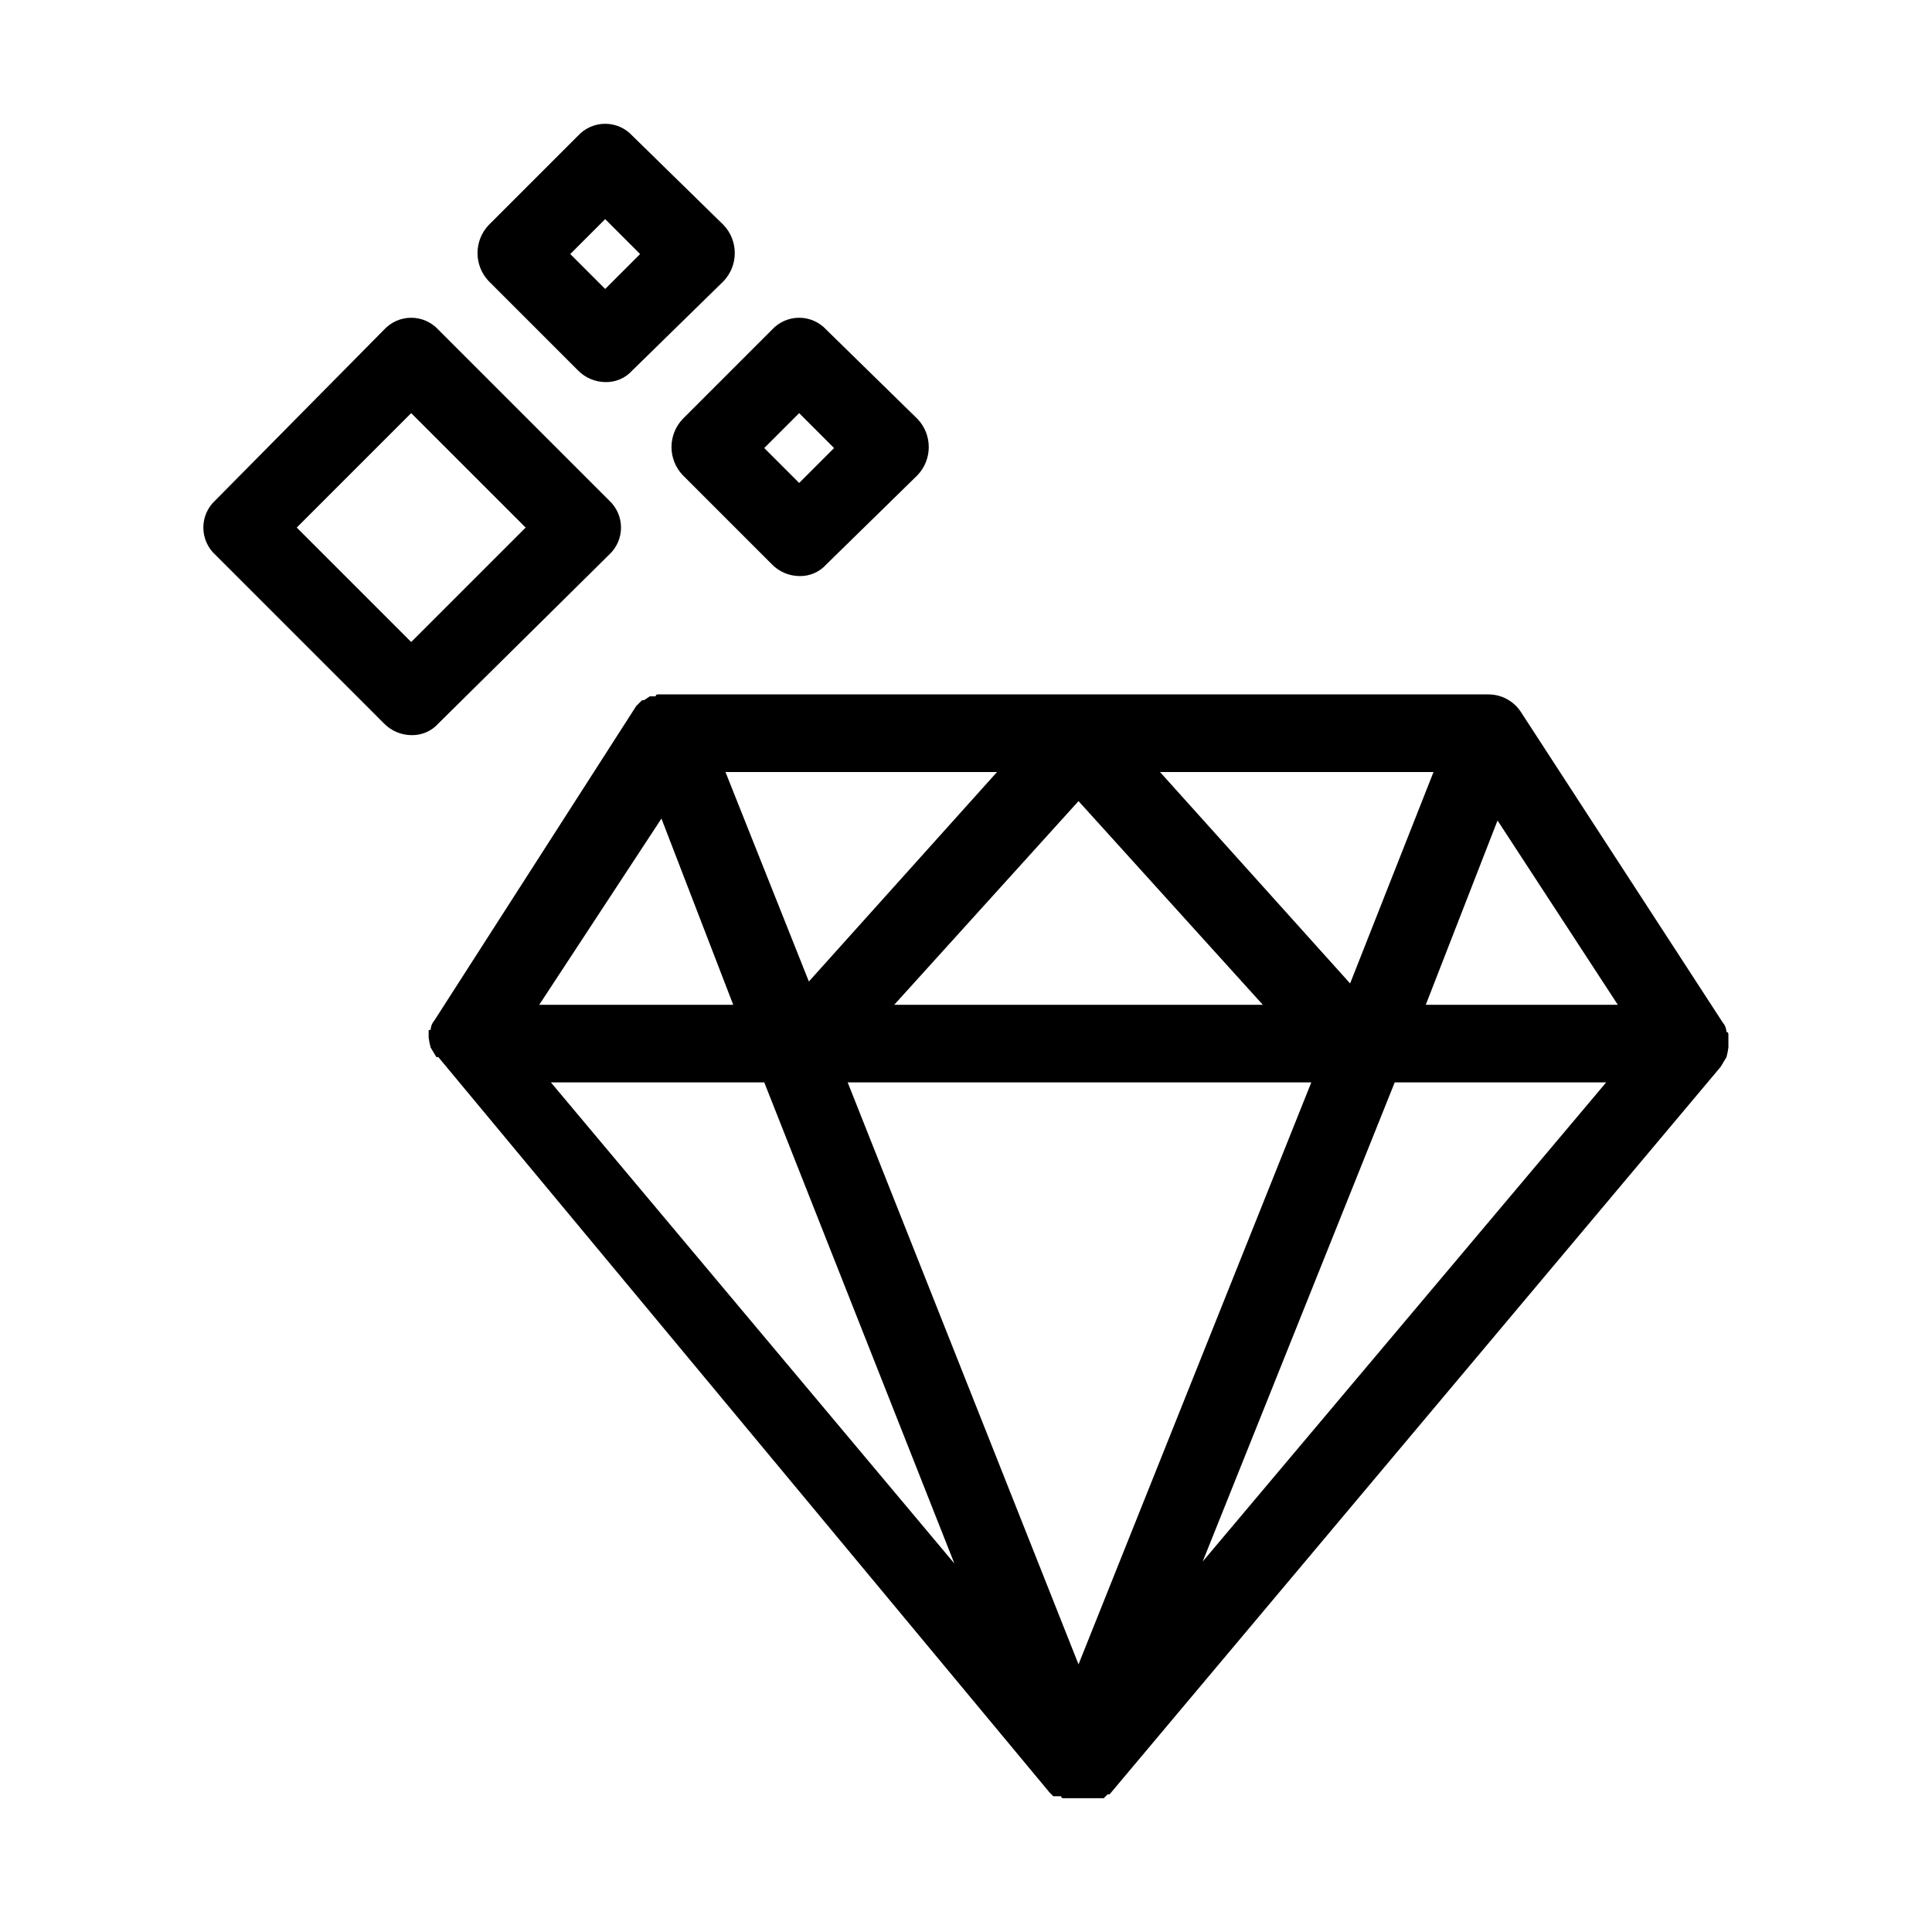 <?xml version="1.0" encoding="UTF-8"?>
<!-- Uploaded to: SVG Repo, www.svgrepo.com, Generator: SVG Repo Mixer Tools -->
<svg fill="#000000" width="800px" height="800px" version="1.1" viewBox="144 144 512 512" xmlns="http://www.w3.org/2000/svg">
 <g>
  <path d="m602.04 417.99c0-0.137-0.055-0.27-0.148-0.363-0.098-0.098-0.227-0.152-0.363-0.152-0.035-0.949-0.398-1.855-1.031-2.57l-53.465-82.254c-1.93-2.934-5.227-4.68-8.738-4.625h-220.03c-0.285 0-0.516 0.23-0.516 0.512h-1.543l-1.543 1.027h-0.516l-1.543 1.543-53.461 83.285c-0.629 0.711-0.992 1.617-1.027 2.57h-0.516v2.055c0.121 0.867 0.293 1.727 0.516 2.57l1.543 2.57h0.516l161.94 194.84 1.027 1.027h2.055v0.004c0 0.281 0.23 0.512 0.516 0.512h10.797l1.027-1.027h0.516l161.94-192.79 1.543-2.57c0.223-0.844 0.395-1.703 0.512-2.57zm-282.75-57.062 19.023 49.352h-51.41zm172.22 69.914-61.691 154.23-61.176-154.23zm-110.53-20.562 48.84-53.98 48.84 53.98zm70.43-61.691h72.488l-22.105 56.035zm-93.051 55.52-22.105-55.52h71.973zm-11.824 26.734 50.383 127.5-106.93-127.5zm167.08 0h56.039l-106.93 126.98zm8.227-20.562 19.02-48.84 31.879 48.84z"/>
  <path d="m297.18 242.17c1.898 1.938 4.484 3.047 7.199 3.086 2.734 0.086 5.371-1.043 7.195-3.086l24.164-23.648c3.981-4.172 3.981-10.734 0-14.906l-24.164-23.648c-1.848-2.019-4.461-3.164-7.195-3.164-2.738 0-5.348 1.145-7.199 3.164l-23.648 23.648c-3.981 4.172-3.981 10.734 0 14.906zm7.199-40.098 9.254 9.254-9.254 9.254-9.254-9.254z"/>
  <path d="m324.94 269.93 23.648 23.648c1.898 1.938 4.484 3.047 7.195 3.086 2.738 0.086 5.375-1.043 7.199-3.086l24.164-23.648h-0.004c3.984-4.172 3.984-10.738 0-14.91l-24.164-23.648h0.004c-1.852-2.016-4.461-3.164-7.199-3.164-2.734 0-5.348 1.148-7.195 3.164l-23.648 23.648c-3.981 4.172-3.981 10.738 0 14.91zm30.844-16.449 9.254 9.254-9.254 9.254-9.254-9.254z"/>
  <path d="m305.41 291.01c2.016-1.852 3.164-4.461 3.164-7.199 0-2.734-1.148-5.348-3.164-7.195l-45.242-45.242c-1.848-2.016-4.461-3.164-7.195-3.164-2.738 0-5.348 1.148-7.199 3.164l-44.723 45.242c-2.019 1.848-3.164 4.461-3.164 7.195 0 2.738 1.145 5.348 3.164 7.199l44.723 44.727c1.898 1.938 4.488 3.043 7.199 3.082 2.738 0.09 5.371-1.039 7.195-3.082zm-82.77-7.199 30.332-30.332 30.332 30.332-30.332 30.332z"/>
 </g>
</svg>